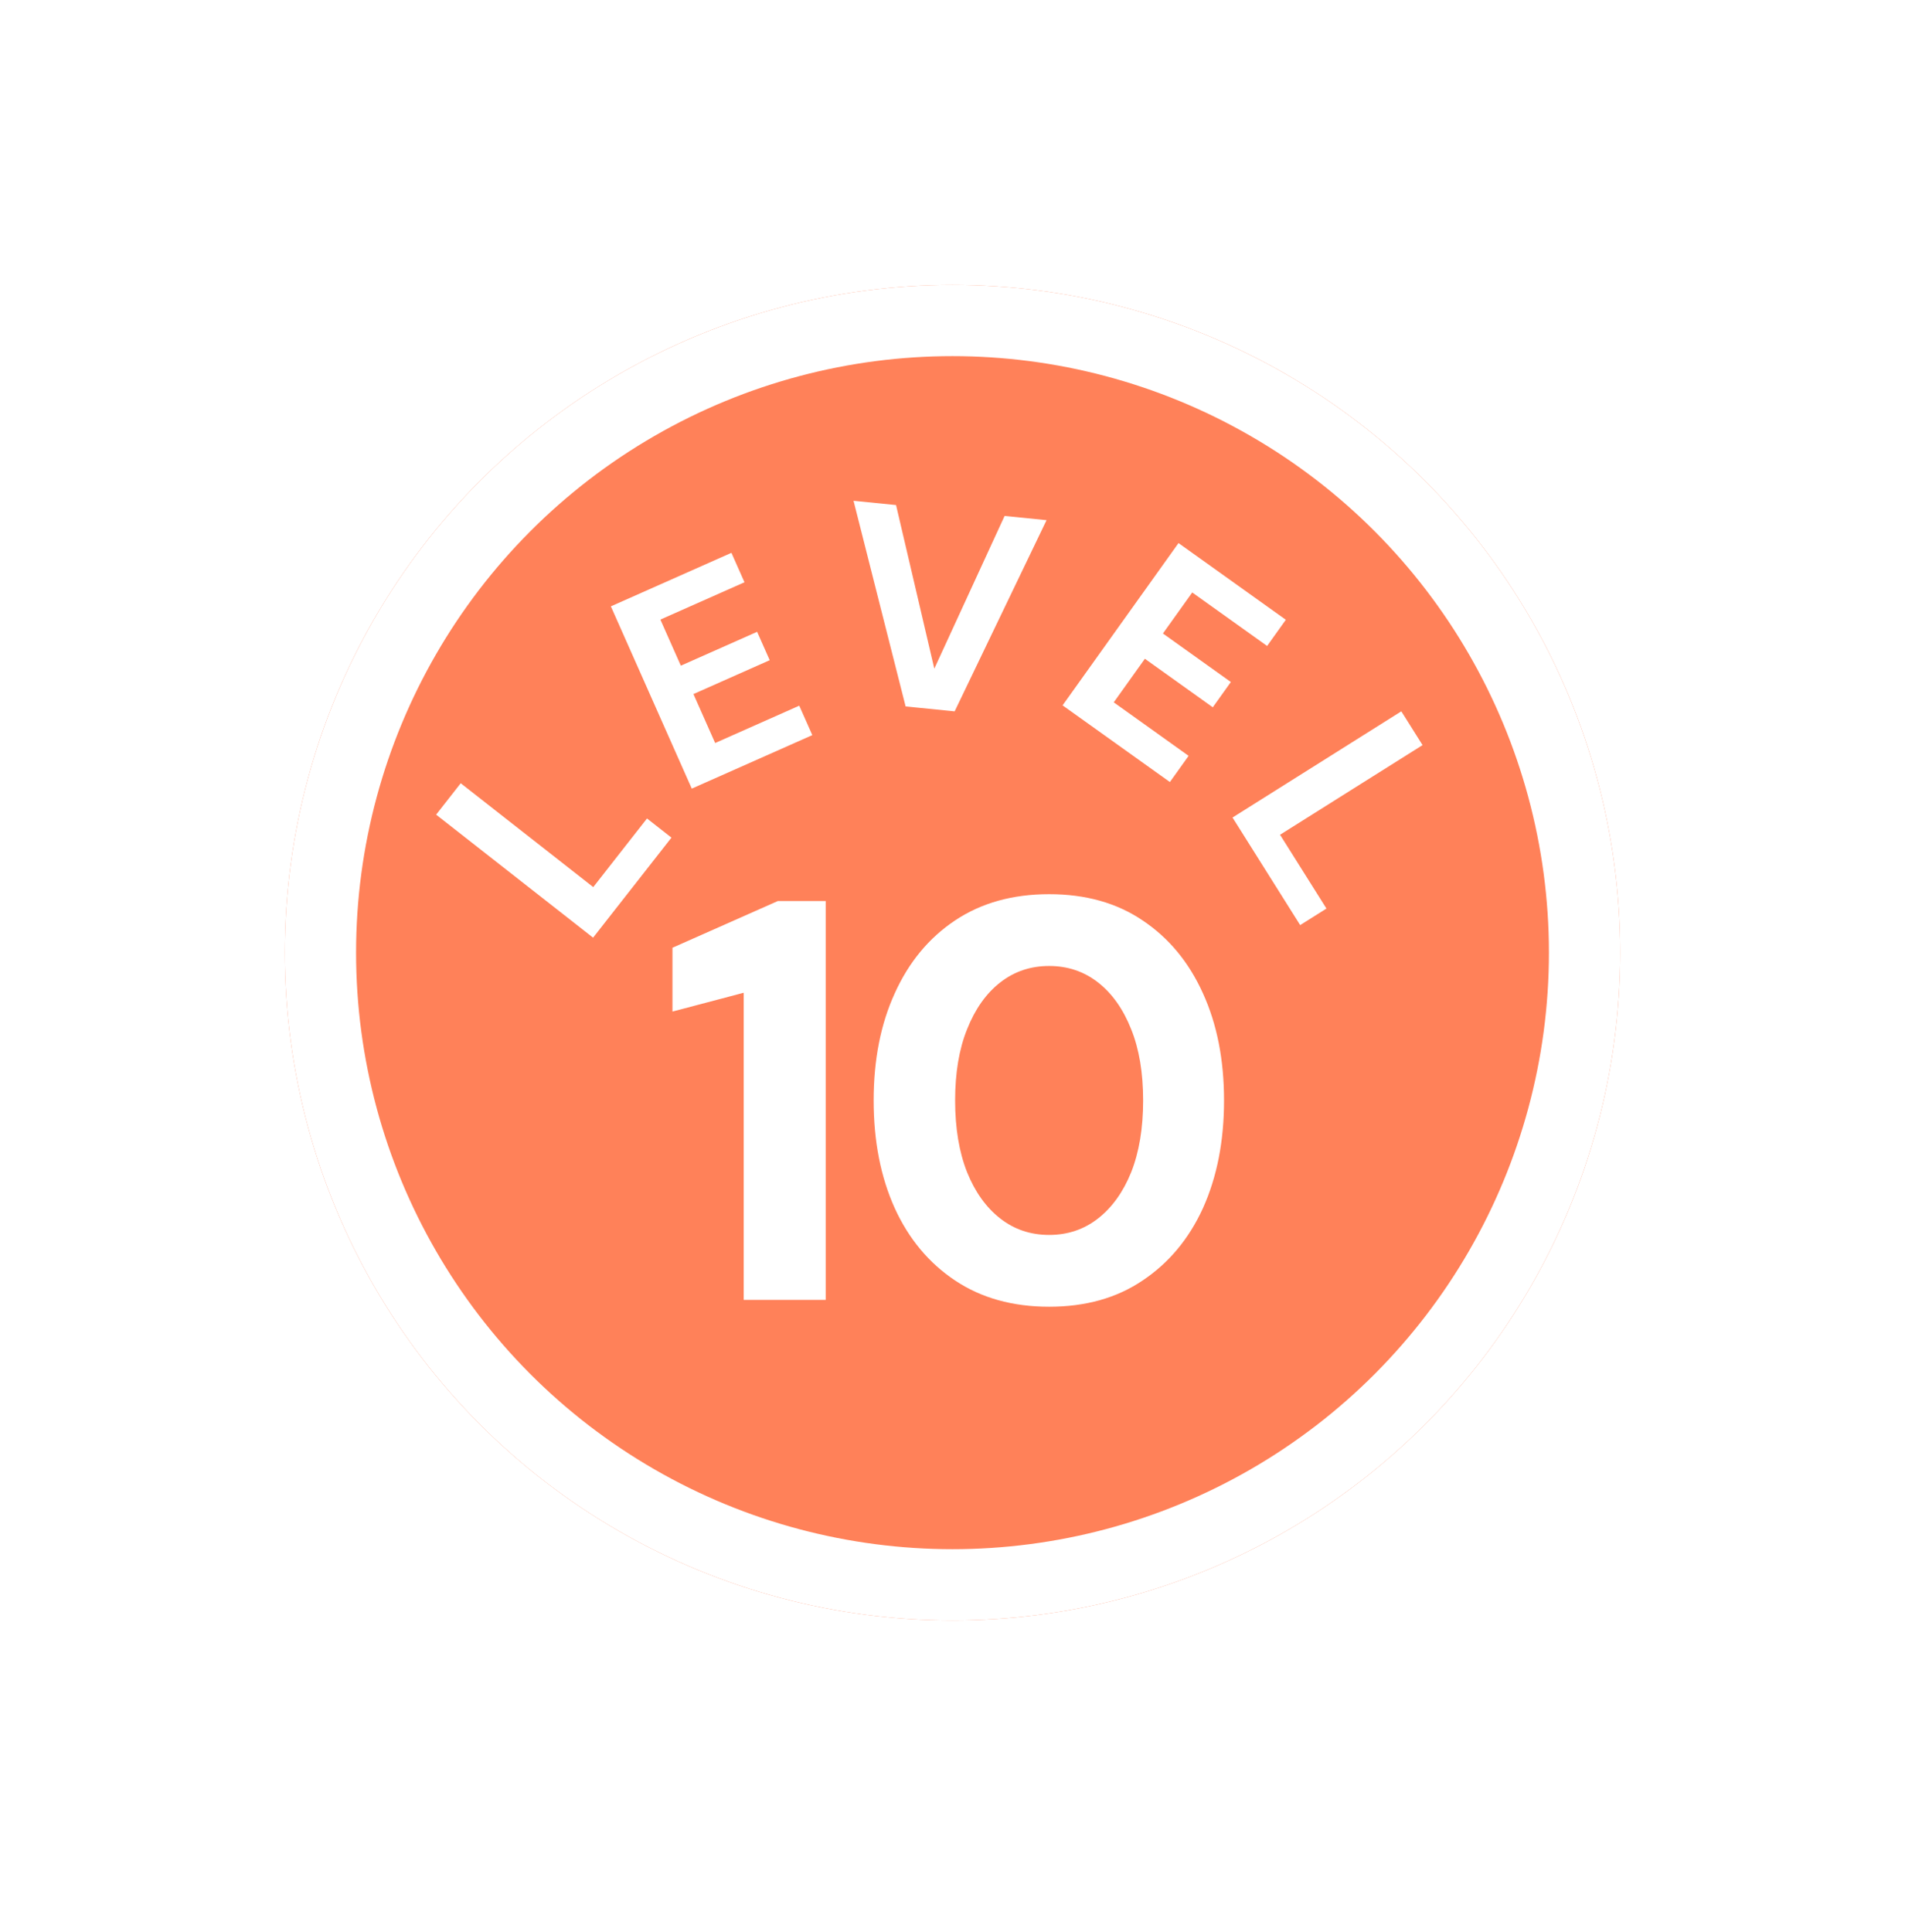 <svg width="214" height="217" viewBox="0 0 214 217" fill="none" xmlns="http://www.w3.org/2000/svg">
<g filter="url(#filter0_d_1376_2019)">
<circle cx="107" cy="107" r="75" fill="#FF8159"/>
<circle cx="107" cy="107" r="71" stroke="white" stroke-width="8"/>
</g>
<path d="M83.542 146V111.504L75.542 113.616V106.448L87.382 101.2H92.758V146H83.542ZM117.855 146.768C113.759 146.768 110.239 145.787 107.295 143.824C104.351 141.861 102.089 139.152 100.511 135.696C98.932 132.197 98.143 128.165 98.143 123.6C98.143 119.035 98.932 115.024 100.511 111.568C102.089 108.069 104.351 105.339 107.295 103.376C110.239 101.413 113.759 100.432 117.855 100.432C121.951 100.432 125.449 101.413 128.351 103.376C131.295 105.339 133.556 108.069 135.135 111.568C136.713 115.024 137.503 119.035 137.503 123.6C137.503 128.165 136.713 132.197 135.135 135.696C133.556 139.152 131.295 141.861 128.351 143.824C125.449 145.787 121.951 146.768 117.855 146.768ZM117.855 138.704C119.945 138.704 121.78 138.085 123.359 136.848C124.937 135.611 126.175 133.883 127.071 131.664C127.967 129.403 128.415 126.715 128.415 123.6C128.415 120.485 127.967 117.819 127.071 115.6C126.175 113.339 124.937 111.589 123.359 110.352C121.78 109.115 119.945 108.496 117.855 108.496C115.764 108.496 113.929 109.115 112.351 110.352C110.772 111.589 109.535 113.339 108.639 115.6C107.743 117.819 107.295 120.485 107.295 123.6C107.295 126.715 107.743 129.403 108.639 131.664C109.535 133.883 110.772 135.611 112.351 136.848C113.929 138.085 115.764 138.704 117.855 138.704Z" fill="white"/>
<path d="M66.625 105.315L48.993 91.499L51.756 87.972L66.643 99.637L72.682 91.929L75.428 94.081L66.625 105.315ZM77.711 88.576L68.623 68.103L82.165 62.092L83.632 65.397L74.185 69.59L76.483 74.767L85.052 70.963L86.467 74.151L77.898 77.955L80.338 83.454L89.785 79.26L91.252 82.566L77.711 88.576ZM101.733 79.345L95.882 56.246L100.658 56.725L104.957 75.102L112.853 57.949L117.566 58.422L107.241 79.898L101.733 79.345ZM119.366 79.223L132.389 60.997L144.444 69.611L142.342 72.553L133.932 66.544L130.639 71.152L138.268 76.603L136.24 79.441L128.611 73.99L125.114 78.885L133.523 84.894L131.421 87.836L119.366 79.223ZM138.457 91.822L157.418 79.896L159.804 83.688L143.795 93.757L149.009 102.046L146.056 103.903L138.457 91.822Z" fill="white"/>
<defs>
<filter id="filter0_d_1376_2019" x="0" y="0" width="214" height="214" filterUnits="userSpaceOnUse" color-interpolation-filters="sRGB">
<feFlood flood-opacity="0" result="BackgroundImageFix"/>
<feColorMatrix in="SourceAlpha" type="matrix" values="0 0 0 0 0 0 0 0 0 0 0 0 0 0 0 0 0 0 127 0" result="hardAlpha"/>
<feMorphology radius="8" operator="dilate" in="SourceAlpha" result="effect1_dropShadow_1376_2019"/>
<feOffset/>
<feGaussianBlur stdDeviation="12"/>
<feComposite in2="hardAlpha" operator="out"/>
<feColorMatrix type="matrix" values="0 0 0 0 0 0 0 0 0 0 0 0 0 0 0 0 0 0 0.08 0"/>
<feBlend mode="normal" in2="BackgroundImageFix" result="effect1_dropShadow_1376_2019"/>
<feBlend mode="normal" in="SourceGraphic" in2="effect1_dropShadow_1376_2019" result="shape"/>
</filter>
</defs>
</svg>
